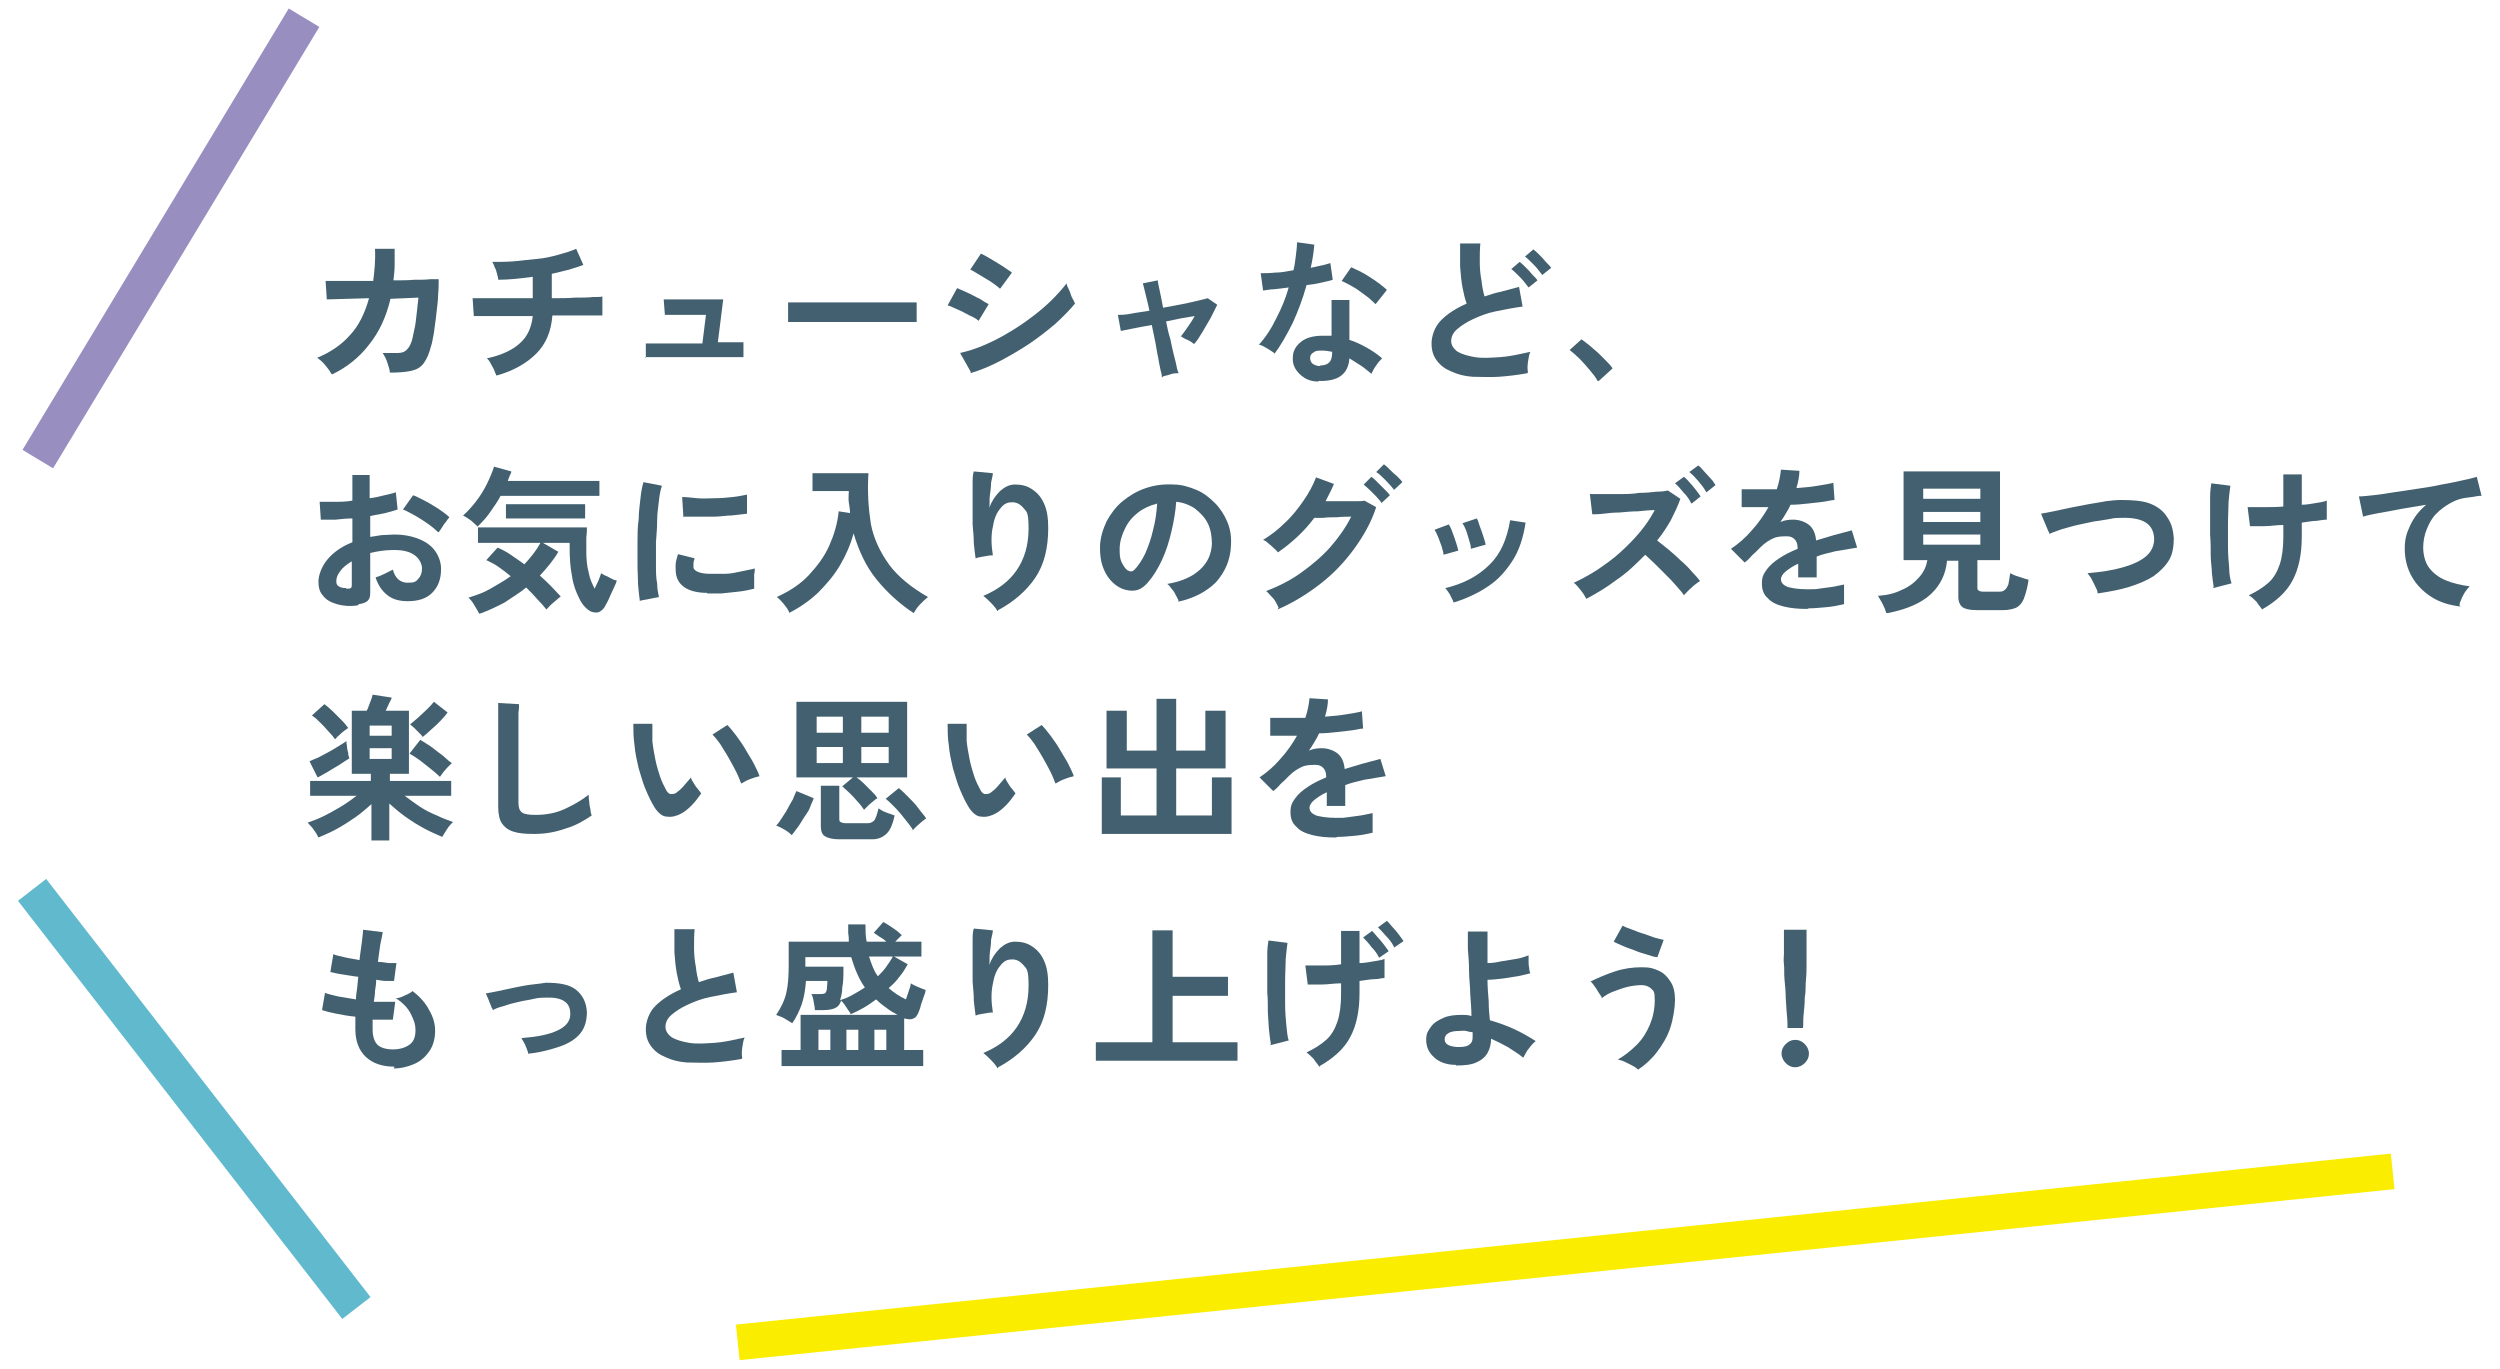 <?xml version="1.0" encoding="UTF-8"?>
<svg xmlns="http://www.w3.org/2000/svg" width="420" height="230" version="1.1" viewBox="0 0 420 230">
  <defs>
    <style>
      .cls-1 {
        fill: #988fc0;
      }

      .cls-2 {
        fill: #42606f;
      }

      .cls-3 {
        fill: #60b9cd;
      }

      .cls-4 {
        fill: #faed00;
      }
    </style>
  </defs>
  <!-- Generator: Adobe Illustrator 28.7.7, SVG Export Plug-In . SVG Version: 1.2.0 Build 194)  -->
  <g>
    <g id="_レイヤー_1" data-name="レイヤー_1">
      <g>
        <g>
          <path class="cls-2" d="M55.6,62.7c-.2-.4-.5-.8-1-1.4-.4-.5-.9-.9-1.3-1.2,2.2-.9,4.1-2.2,5.5-3.8,1.5-1.6,2.5-3.7,3.2-6.2l-7.1.2-.2-3.1c.2,0,.7,0,1.5,0,.8,0,1.7,0,2.9,0,1.1,0,2.3,0,3.6,0,.2-1.6.4-3.4.3-5.4h3.3c0,1,0,1.9,0,2.7,0,.9-.1,1.7-.2,2.6,1.2,0,2.4,0,3.5-.1,1.1,0,2,0,2.7-.1.7,0,1.2,0,1.4,0,0,.7,0,1.6-.1,2.7,0,1-.2,2.1-.3,3.2-.1,1.1-.3,2.1-.4,3.1-.2,1-.3,1.8-.5,2.3-.3,1.2-.7,2.1-1.2,2.8s-1.2,1.1-2.1,1.3c-.9.2-2.1.3-3.6.3,0-.4-.2-1-.4-1.6-.2-.7-.5-1.2-.8-1.7,1.1,0,2,0,2.6,0,.6,0,1.1-.2,1.4-.5.3-.3.6-.7.8-1.3.2-.5.3-1.2.5-2.1.2-.8.3-1.7.4-2.7.1-.9.2-1.8.3-2.7l-4.7.2c-.7,3-1.9,5.6-3.6,7.7-1.6,2.1-3.7,3.8-6.2,5Z"/>
          <path class="cls-2" d="M83.4,63.1c-.1-.3-.3-.6-.4-1-.2-.4-.4-.7-.6-1.1-.2-.4-.4-.6-.6-.8,2.4-.5,4.3-1.4,5.5-2.5,1.3-1.1,2-2.7,2.2-4.6-1.5,0-3,0-4.4,0-1.4,0-2.6,0-3.6,0-1,0-1.6,0-1.9,0l-.2-3c.2,0,.6,0,1.2,0,.6,0,1.4,0,2.3,0,.9,0,2,0,3.1,0,1.1,0,2.3,0,3.5,0v-3.6c-2.1.3-4.1.5-5.8.5,0-.3-.1-.6-.2-1-.1-.4-.2-.8-.4-1.1-.1-.4-.3-.7-.4-.9,1.1,0,2.4,0,3.6-.1,1.3-.1,2.6-.3,3.9-.4s2.5-.4,3.6-.7c1.1-.3,2.1-.6,3-1l1.2,2.7c-.7.3-1.5.5-2.4.8-.9.2-1.9.5-2.9.7v4.1c1.4,0,2.7,0,3.9-.1,1.2,0,2.2,0,3-.1.8,0,1.4,0,1.6-.1v3.2c-.3,0-.8,0-1.6,0s-1.9,0-3,0c-1.2,0-2.5,0-3.8,0-.2,2.7-1.1,4.8-2.7,6.4-1.6,1.6-3.8,2.9-6.7,3.7Z"/>
          <path class="cls-2" d="M108.5,60.2v-2.5c.3,0,.7,0,1.3,0,.6,0,1.3,0,2.1,0s1.6,0,2.5,0h3.6l.6-4.8c-.5,0-1.2,0-1.9,0s-1.4,0-2.1,0-1.3,0-1.8,0c-.5,0-.9,0-1.1,0l-.2-2.6c.3,0,.7,0,1.4,0,.7,0,1.5,0,2.4,0,.9,0,1.8,0,2.6,0,.9,0,1.6,0,2.3,0,.7,0,1.1,0,1.3,0l-.9,7.2c1,0,1.9,0,2.7,0s1.4,0,1.6,0v2.5c-.3,0-.9,0-1.7,0s-1.8,0-3,0c-1.1,0-2.3,0-3.4,0h-2.3c-.9,0-1.7,0-2.6,0-.8,0-1.6,0-2.2,0-.6,0-1.1,0-1.3,0Z"/>
          <path class="cls-2" d="M132.4,54.1c0-.2,0-.6,0-1v-1.3c0-.4,0-.8,0-1,.3,0,.9,0,1.8,0,.9,0,1.9,0,3.1,0,1.2,0,2.5,0,3.8,0,1.4,0,2.7,0,4.1,0s2.6,0,3.8,0c1.2,0,2.2,0,3.1,0,.9,0,1.5,0,1.9,0,0,.2,0,.6,0,1,0,.4,0,.8,0,1.3,0,.4,0,.8,0,1-.4,0-1.1,0-1.9,0-.9,0-1.8,0-3,0-1.1,0-2.3,0-3.6,0h-3.9c-1.3,0-2.5,0-3.7,0-1.2,0-2.2,0-3.2,0-.9,0-1.7,0-2.2,0Z"/>
          <path class="cls-2" d="M164.4,53.9c-.3-.3-.8-.6-1.5-.9-.6-.3-1.3-.7-2-1-.7-.3-1.3-.6-1.7-.7l1.6-2.9c.5.2,1.1.5,1.8.8.7.3,1.3.7,2,1,.6.4,1.1.7,1.5.9l-1.7,2.8ZM163.1,62.5l-1.8-3.2c1.3-.3,2.6-.7,4-1.3,1.4-.6,2.8-1.3,4.1-2.1,1.4-.8,2.7-1.7,3.9-2.6s2.4-1.9,3.4-2.9c1-1,1.8-1.9,2.5-2.8,0,.3.2.7.4,1.1.2.4.3.9.5,1.3.2.4.4.7.5,1-.9,1.1-2,2.2-3.3,3.4-1.3,1.1-2.7,2.2-4.3,3.3-1.5,1-3.2,2-4.9,2.9-1.7.9-3.4,1.6-5.1,2.1ZM168,48.5c-.2-.2-.6-.5-1-.8-.4-.3-.9-.6-1.4-.9-.5-.3-1-.6-1.5-.9-.5-.3-.8-.5-1.1-.6l1.8-2.7c.4.2.8.4,1.3.7.5.3,1,.6,1.5.9.5.3,1,.6,1.4.9.4.3.8.5,1,.7l-1.9,2.6Z"/>
          <path class="cls-2" d="M195.2,63.5c0-.2,0-.6-.2-1.2-.1-.6-.3-1.3-.4-2.1-.2-.8-.3-1.7-.5-2.7-.2-1-.4-1.9-.6-2.9-1.2.2-2.2.4-3.2.6-1,.2-1.6.3-2,.4l-.5-2.7c.5,0,1.2,0,2.2-.2s2-.3,3.1-.5c-.2-1.1-.5-2.1-.7-3-.2-.8-.3-1.3-.4-1.6l2.5-.5c0,.2.1.7.3,1.6s.4,1.9.6,3c1.1-.2,2.1-.4,3.2-.6,1-.2,1.9-.4,2.7-.6.8-.2,1.3-.3,1.6-.4l1.6,1.1c-.3.6-.7,1.4-1.1,2.2-.5.8-.9,1.6-1.4,2.4s-.9,1.5-1.4,2c-.3-.2-.6-.5-1.1-.7-.5-.2-.8-.4-1.1-.6.3-.4.7-.9,1.1-1.5s.9-1.3,1.2-1.9c-1.4.2-3,.5-4.8.9.2,1,.4,2,.7,2.9.2,1,.4,1.9.6,2.7.2.8.4,1.5.5,2.1.1.6.3.9.3,1-.4,0-.9,0-1.4.2s-1,.2-1.3.4Z"/>
          <path class="cls-2" d="M214.2,59.4c-.3-.2-.7-.5-1.2-.8-.5-.3-1-.6-1.5-.7,1.1-1.2,2.1-2.7,2.9-4.4.9-1.7,1.6-3.4,2.1-5.2-.9.1-1.7.2-2.5.3-.8,0-1.4.2-1.8.2l-.4-2.9c.6,0,1.4,0,2.4-.1,1,0,2-.2,3.1-.4.2-.8.3-1.6.4-2.4s.2-1.6.2-2.3l2.9.4c-.1,1.3-.3,2.6-.6,3.9.6-.1,1.2-.3,1.8-.4.6-.1,1.1-.3,1.5-.4l.4,2.8c-.5.2-1.2.3-2,.5s-1.6.3-2.4.4c-.6,2.2-1.4,4.3-2.3,6.3-1,2-2,3.8-3.2,5.4ZM221.5,64.1c-1.4,0-2.4-.5-3.2-1.3-.8-.8-1.2-1.7-1.1-2.8,0-1,.5-1.9,1.4-2.6.9-.7,2.1-1,3.7-1,.2,0,.5,0,.7,0s.5,0,.7,0v-6h3v6.7c1,.3,2,.8,2.9,1.3.9.5,1.8,1.1,2.6,1.8-.3.3-.7.7-1,1.2-.4.5-.6,1-.8,1.4-.6-.5-1.2-1-1.8-1.4-.6-.4-1.3-.8-1.9-1.2-.2,2.7-1.9,3.9-5.2,3.8ZM221.8,61.4c.7,0,1.2-.2,1.5-.5.3-.3.5-.8.5-1.6v-.2c-.5-.1-1.1-.2-1.7-.2-.6,0-1.1,0-1.4.3-.4.2-.6.5-.6.9,0,.4.1.7.4,1,.3.2.7.4,1.3.4ZM231,51c-.3-.3-.7-.6-1.1-1-.5-.4-1-.7-1.5-1.1-.5-.4-1.1-.7-1.6-1-.5-.3-1-.5-1.4-.7l1.6-2.3c.4.2.9.4,1.5.7.6.3,1.1.6,1.7,1,.6.4,1.1.7,1.6,1.1.5.4.9.7,1.2,1l-1.9,2.4Z"/>
          <path class="cls-2" d="M256.6,62.7c-1.7.3-3.3.5-4.8.6s-3,0-4.4,0c-1.4-.1-2.5-.4-3.6-.9-1-.4-1.8-1-2.4-1.8-.6-.8-.9-1.7-.9-2.9s.5-2.8,1.6-3.9,2.5-2,4.3-2.8c-.3-.8-.5-1.7-.7-2.7-.2-1.1-.3-2.2-.4-3.5,0-1.3,0-2.5,0-3.9h3.4c-.1,1-.1,2-.1,3.1,0,1.1.1,2.2.3,3.2.1,1,.3,1.9.5,2.6.9-.3,1.8-.6,2.8-.8,1-.3,2-.5,3-.8l.6,3.3c-1.5.2-3,.5-4.5.8s-2.7.8-3.8,1.3c-1.1.5-2,1.1-2.7,1.7-.7.6-1,1.3-1,2s.4,1.3,1.1,1.8c.7.4,1.7.7,2.9.9s2.6.1,4.2,0c1.6-.1,3.3-.5,5.1-.9-.2.4-.3,1-.4,1.7s-.1,1.3,0,1.7ZM256.8,48.3c-.4-.5-.8-1.1-1.4-1.7-.6-.6-1.1-1.1-1.5-1.4l1.4-1.2c.3.2.6.5,1,.9.4.4.8.8,1.1,1.2.4.4.7.7.9,1l-1.5,1.2ZM259.1,46.2c-.4-.5-.8-1.1-1.4-1.7-.6-.6-1.1-1.1-1.5-1.4l1.4-1.2c.3.2.6.5,1,.9.4.4.8.8,1.1,1.2.4.4.7.7.9,1l-1.5,1.2Z"/>
          <path class="cls-2" d="M268.4,64c-.3-.6-.8-1.2-1.3-1.8-.6-.7-1.1-1.3-1.7-1.9-.6-.6-1.2-1.1-1.7-1.5l2-1.8c.4.3.8.6,1.3,1,.5.4,1,.9,1.5,1.3.5.5.9.9,1.4,1.4.4.4.8.8,1,1.2l-2.3,2.1Z"/>
          <path class="cls-2" d="M60.1,101.7c-1.3.2-2.5.1-3.5-.2-1-.3-1.8-.7-2.3-1.4-.6-.6-.8-1.4-.8-2.4s.5-2.5,1.5-3.7c1-1.2,2.4-2.2,4.2-2.9v-4c-1,0-1.9.1-2.8.2-.9,0-1.7,0-2.5,0l-.2-3c.7,0,1.5,0,2.5,0,1,0,2,0,3-.2v-4.3h2.9v3.9c.9-.1,1.7-.3,2.5-.5.8-.2,1.4-.3,1.9-.5l.3,2.9c-.6.2-1.3.4-2.1.6-.8.2-1.7.3-2.5.5v3.5c.6-.1,1.3-.2,1.9-.3.7,0,1.4-.1,2.1-.1,1.7,0,3.1.3,4.3.8,1.2.5,2.1,1.2,2.7,2.1.6.9.9,1.9.9,2.9,0,1.7-.5,3-1.5,4-1,1-2.4,1.4-4.1,1.4-1.4,0-2.5-.3-3.4-1-.9-.7-1.6-1.7-2-3,.4-.1.9-.3,1.5-.6.6-.3,1-.5,1.4-.7.4,1.5,1.3,2.2,2.5,2.2s1.4-.2,1.8-.7c.4-.4.6-1,.6-1.7s-.4-1.6-1.2-2.2c-.8-.6-1.9-.9-3.5-.9s-2.7.2-4,.5v6.6c0,.7-.1,1.1-.4,1.4-.3.3-.8.5-1.5.6ZM58.2,98.9c.3,0,.6,0,.7-.1.1,0,.2-.2.2-.5v-4c-.8.5-1.5,1-1.9,1.6-.5.6-.7,1.2-.7,1.7s.1.7.4.9c.3.2.7.3,1.2.3ZM73.6,89.4c-.4-.4-1-.9-1.7-1.4-.7-.5-1.5-1-2.2-1.4-.8-.4-1.4-.8-2-1l1.7-2.4c.6.2,1.3.6,2.1,1,.8.4,1.5.9,2.2,1.3.7.5,1.3.9,1.8,1.4-.2.2-.4.5-.6.8-.3.3-.5.7-.7,1-.2.3-.4.6-.5.7Z"/>
          <path class="cls-2" d="M80.3,88.5c-.3-.3-.7-.6-1.1-1-.4-.3-.9-.6-1.4-.9.8-.7,1.5-1.5,2.2-2.4.7-.9,1.3-1.9,1.8-2.9.5-1,.9-2,1.2-2.9l2.9.8c0,.3-.2.5-.3.8-.1.3-.2.5-.3.8h15.4v2.5h-16.6c-.5,1-1.2,1.9-1.8,2.8s-1.4,1.7-2.1,2.4ZM80.5,103.1c-.2-.4-.4-.8-.8-1.4-.3-.6-.7-1-1-1.3,1.3-.4,2.5-.8,3.7-1.5s2.3-1.3,3.4-2.1c-.7-.6-1.4-1.1-2.1-1.6-.7-.5-1.4-.8-2-1.1l1.9-2.1c.7.3,1.5.7,2.2,1.2.7.5,1.5,1,2.3,1.6,1.1-1.2,2-2.3,2.7-3.6h-10.5v-2.6h18.3c0,.5,0,1-.1,1.7,0,.7,0,1.4,0,2.2,0,1.4.1,2.6.4,3.7.2,1.1.6,1.9,1,2.7.2-.5.5-1,.7-1.5.2-.5.3-.9.4-1.1.2.1.4.3.7.4s.6.3,1,.5.6.3.9.3c0,.3-.2.6-.4,1.1-.2.4-.4.9-.6,1.3-.2.5-.4.9-.6,1.3-.2.4-.4.7-.5.9-.3.4-.7.7-1.1.8-.4,0-.8,0-1.2-.2-.7-.4-1.4-1.1-1.9-2.2-.5-1-1-2.2-1.2-3.7-.3-1.5-.4-3-.4-4.8v-.8h-4.5l2.6,1.5c-.8,1.4-1.9,2.7-3.1,4,.7.6,1.3,1.2,1.9,1.8.6.6,1.1,1.2,1.6,1.7-.4.3-.8.7-1.3,1.1s-.8.8-1.1,1.1c-.4-.5-.9-1.1-1.5-1.7-.6-.7-1.2-1.3-1.9-2-1.1.9-2.4,1.7-3.6,2.5-1.3.7-2.6,1.3-3.9,1.8ZM85,87.1v-2.4h13.3v2.4h-13.3Z"/>
          <path class="cls-2" d="M107.5,101c-.1-.7-.2-1.6-.3-2.7,0-1-.1-2.2-.1-3.4s0-2.5,0-3.8c0-1.3,0-2.6.2-3.9,0-1.3.2-2.4.3-3.5.1-1.1.3-2,.5-2.7l3.1.6c-.2.6-.4,1.5-.5,2.5-.1,1-.3,2.1-.3,3.3,0,1.2-.1,2.4-.2,3.7,0,1.3,0,2.5,0,3.7,0,1.2,0,2.3.2,3.2,0,1,.2,1.8.3,2.3l-3.1.6ZM118.8,99.6c-3,0-4.8-1.1-5.2-3-.1-.5-.1-1-.1-1.6,0-.6.2-1.2.4-1.9l2.8.7c-.1.3-.2.6-.2.9,0,.3,0,.5,0,.7.2.6,1.2,1,2.8,1,.8,0,1.6,0,2.5,0,.9,0,1.8-.2,2.7-.4.9-.2,1.6-.3,2.3-.5,0,.2,0,.6-.1,1,0,.4,0,.8,0,1.3,0,.4,0,.8,0,1.1-.8.2-1.7.4-2.7.5-.9.1-1.9.2-2.8.3-.9,0-1.7,0-2.4,0ZM114.8,86.7l-.2-3.2c.7,0,1.5.1,2.5.2s2,0,3,0c1,0,2.1-.1,3-.2,1-.1,1.8-.3,2.4-.4v3.2c-.8.1-1.7.2-2.6.3-.9,0-1.9.2-2.9.2-1,0-1.9,0-2.9,0-.9,0-1.7,0-2.4,0Z"/>
          <path class="cls-2" d="M132.6,102.9c-.2-.5-.5-.9-.9-1.4-.4-.5-.8-.9-1.2-1.2,2.2-1,4-2.2,5.4-3.7s2.6-3.1,3.4-4.9c.8-1.8,1.4-3.7,1.6-5.8l1.9.3c0-.6-.1-1.2-.2-1.8s0-1.2,0-1.9h-6.1v-3h9.4c-.2,3.1,0,5.9.4,8.5.5,2.6,1.6,4.8,3.1,6.9,1.5,2,3.7,3.8,6.5,5.4-.4.3-.8.7-1.3,1.2-.5.5-.8,1-1.1,1.5-2.3-1.5-4.4-3.4-6.2-5.6s-3-4.8-3.9-7.8c-.5,1.9-1.3,3.7-2.3,5.4-1,1.7-2.3,3.2-3.7,4.6-1.5,1.4-3.1,2.5-4.9,3.4Z"/>
          <path class="cls-2" d="M167.6,102.7c-.2-.4-.6-.9-1.1-1.4-.5-.5-.9-.9-1.3-1.2,2.4-1,4.3-2.4,5.6-4.3,1.3-1.9,2-4.2,2-7s-.3-2.8-.9-3.5c-.6-.7-1.3-1-2.1-.9-.7,0-1.3.4-1.8,1.1-.6.7-1,1.7-1.2,3-.3,1.3-.3,2.9,0,4.8-.2,0-.6,0-1,.1s-.8.1-1.1.2c-.4,0-.6.2-.8.2-.1-.7-.2-1.5-.3-2.5,0-1-.1-2-.2-3.2,0-1.1,0-2.3,0-3.4,0-1.1,0-2.2,0-3.2,0-1,0-1.8.2-2.3l3.2.3c0,.4-.2,1-.3,1.6,0,.7-.1,1.4-.2,2.1s0,1.5-.1,2.1c.4-1.1,1-2,1.8-2.8.8-.7,1.6-1.1,2.5-1.1,1.1,0,2,.2,2.9.8s1.5,1.3,2,2.4.7,2.4.7,4.1c0,3.4-.7,6.2-2.2,8.4-1.5,2.2-3.6,4-6.2,5.4Z"/>
          <path class="cls-2" d="M198,101.1c0-.3-.2-.6-.4-1-.2-.4-.4-.8-.7-1.1-.3-.4-.5-.7-.8-.9,2.4-.4,4.2-1.2,5.5-2.4,1.3-1.2,1.9-2.6,2-4.3,0-1.3-.2-2.5-.7-3.5s-1.3-1.8-2.2-2.5c-.9-.6-2-1-3.1-1.1-.1,1.6-.4,3.3-.8,5-.4,1.7-.9,3.3-1.6,4.8-.7,1.5-1.5,2.8-2.4,3.8-.7.8-1.4,1.2-2.1,1.3-.7.1-1.4,0-2.2-.3-.7-.3-1.4-.8-2-1.5-.6-.7-1-1.5-1.3-2.4-.3-.9-.4-1.9-.4-3,0-1.6.5-3.1,1.1-4.4.7-1.3,1.6-2.5,2.7-3.4s2.4-1.7,3.9-2.2c1.5-.5,3-.7,4.7-.6,1.3,0,2.6.4,3.8.9,1.2.5,2.2,1.3,3.1,2.2.9.9,1.6,2,2.1,3.2.5,1.2.7,2.5.6,4-.1,2.4-1,4.4-2.5,6.1-1.6,1.6-3.7,2.7-6.4,3.3ZM189.4,95.8c.2.1.4.2.6.2s.4-.1.6-.3c.6-.6,1.2-1.5,1.8-2.7.5-1.2,1-2.5,1.3-3.9.4-1.5.6-2.9.7-4.5-1.2.3-2.3.8-3.2,1.5-.9.7-1.7,1.6-2.2,2.7-.5,1-.9,2.2-.9,3.4,0,.8,0,1.5.3,2.2.3.6.6,1.1,1,1.4Z"/>
          <path class="cls-2" d="M214.8,102.1c-.1-.3-.3-.6-.5-1-.2-.4-.5-.7-.8-1-.3-.3-.5-.6-.8-.8,2.1-.8,4.1-1.8,5.9-3.1,1.8-1.3,3.5-2.7,4.9-4.3,1.4-1.6,2.6-3.3,3.5-5.1-.7,0-1.5,0-2.4.1-.8,0-1.6,0-2.3.1-.7,0-1.2,0-1.5,0-1.7,2.3-3.8,4.2-6.1,5.8-.2-.2-.4-.5-.7-.7-.3-.3-.6-.6-.9-.8-.3-.3-.6-.5-.9-.6,1.3-.8,2.5-1.7,3.7-2.9,1.2-1.1,2.2-2.4,3.1-3.7.9-1.3,1.6-2.6,2.1-3.9l3,1.1c-.4,1-.9,1.9-1.4,2.9.6,0,1.2,0,1.8,0,.7,0,1.3,0,1.9,0s1.2,0,1.7,0c.5,0,.8,0,1.1-.1l2,1.1c-.8,2.5-2.1,4.8-3.7,7s-3.5,4.2-5.7,5.9c-2.2,1.7-4.6,3.2-7.2,4.3ZM232.1,84.5c-.2-.4-.6-.7-.9-1.1-.4-.4-.7-.7-1.1-1.1-.4-.4-.7-.6-1-.9l1.3-1.3c.3.2.6.5,1,.9.4.4.8.8,1.2,1.2.4.4.7.7.9,1l-1.4,1.3ZM234.3,82.4c-.4-.5-.9-1.1-1.5-1.7-.6-.6-1.1-1.1-1.6-1.4l1.3-1.3c.3.2.6.5,1,.9.4.4.8.8,1.2,1.1.4.4.7.7.9,1l-1.4,1.3Z"/>
          <path class="cls-2" d="M242.5,93.1c0-.4-.2-.8-.3-1.3-.2-.5-.4-1.1-.6-1.6-.2-.5-.4-.9-.6-1.2l2.4-.9c.2.3.4.7.6,1.3.2.5.4,1.1.6,1.7.2.6.3,1,.4,1.4l-2.5.7ZM244.2,101.2c-.1-.4-.4-.8-.6-1.3-.3-.5-.6-.9-.8-1.1,3-.7,5.5-2,7.4-3.9,1.9-1.8,3-4.4,3.5-7.5l2.6.4c-.4,2.6-1.1,4.7-2.2,6.4-1.1,1.7-2.4,3.2-4.1,4.3-1.6,1.1-3.5,2-5.7,2.7ZM247.1,92.1c0-.4-.1-.8-.3-1.4-.2-.6-.3-1.1-.5-1.6-.2-.5-.4-.9-.6-1.2l2.4-.8c.2.3.3.7.5,1.3.2.5.4,1.1.6,1.7.2.6.3,1,.4,1.4l-2.5.7Z"/>
          <path class="cls-2" d="M266.5,100.6c-.2-.4-.5-.9-.9-1.4-.4-.5-.8-1-1.2-1.3,1.3-.6,2.6-1.3,4-2.2,1.3-.9,2.6-1.8,3.8-2.9s2.3-2.2,3.3-3.4c1-1.2,1.8-2.4,2.5-3.7-.9,0-1.8.1-2.8.2-1,0-2.1.1-3.1.2-1,0-1.9.1-2.7.2s-1.4.1-1.9.1l-.4-3.4c.4,0,1.1,0,2,0,.9,0,1.9,0,3,0,1.1,0,2.2,0,3.3-.2,1.1,0,2.1-.1,2.9-.2.9,0,1.5-.1,1.9-.2l2.1,1.4c-.4,1.2-1,2.4-1.6,3.6-.7,1.2-1.4,2.3-2.3,3.4.6.5,1.3,1,2,1.6.7.6,1.4,1.2,2,1.8.7.6,1.3,1.2,1.8,1.8.6.6,1,1.1,1.4,1.6-.4.3-.9.6-1.4,1.1-.5.4-.9.9-1.3,1.3-.3-.5-.8-1-1.3-1.6-.5-.6-1.1-1.2-1.7-1.8-.6-.6-1.2-1.2-1.8-1.8s-1.2-1.1-1.7-1.6c-1.5,1.5-3,3-4.8,4.2-1.7,1.3-3.4,2.3-5.1,3.2ZM284.1,84.5c-.3-.6-.7-1.2-1.3-1.8-.5-.6-1-1.2-1.4-1.5l1.5-1.1c.2.2.6.5.9.9.4.4.7.8,1.1,1.3s.6.8.8,1.1l-1.5,1.2ZM286.6,82.6c-.3-.6-.8-1.2-1.3-1.8-.5-.6-1-1.1-1.5-1.5l1.5-1.1c.3.2.6.5,1,1,.4.4.7.8,1.1,1.2.4.4.6.8.8,1.1l-1.5,1.2Z"/>
          <path class="cls-2" d="M303.6,102.3c-1.4,0-2.7-.1-3.9-.4s-2.1-.7-2.7-1.4c-.7-.6-1-1.4-1-2.5s.3-1.6.8-2.3c.5-.7,1.2-1.3,2.1-1.9.9-.6,1.9-1.1,3.1-1.6v-.2c0-.6-.2-1.1-.5-1.4-.3-.3-.7-.5-1.2-.5-.8,0-1.6,0-2.3.3s-1.5.8-2.2,1.5c-.2.2-.5.5-.8.8-.3.3-.7.6-1,1-.3.3-.6.6-.9.8l-2.3-2.3c1.2-.8,2.4-1.8,3.5-3.1,1.1-1.2,2-2.5,2.8-3.9-1,0-1.9,0-2.7,0s-1.4,0-1.8,0v-3c.5,0,1.3,0,2.4,0s2.2,0,3.5,0c.4-1.2.6-2.3.7-3.3l3.1.2c0,.9-.2,1.9-.5,2.9,1.3-.1,2.5-.2,3.6-.4s2-.3,2.6-.5l.2,2.9c-.5,0-1.1.2-1.9.3s-1.7.2-2.6.3-1.9.2-2.9.2c-.2.5-.5,1-.8,1.5-.3.5-.6,1-.9,1.4.7-.3,1.4-.4,2.1-.4,1,0,1.9.3,2.6.8.7.5,1.2,1.4,1.3,2.7,1-.3,2-.6,3-.9,1-.3,2-.5,3-.8l.9,2.9c-1.2.2-2.4.4-3.6.6-1.2.3-2.2.5-3.2.9v3.5h-3.1v-2.3c-.9.4-1.6.9-2.1,1.3-.5.4-.8.9-.8,1.3,0,.6.4,1,1.1,1.3.7.2,1.8.4,3.3.4s1.3,0,2-.1,1.5-.2,2.2-.3,1.4-.3,2-.4c0,.2,0,.6,0,1,0,.4,0,.9,0,1.3s0,.7,0,1c-.9.2-1.8.4-2.9.5s-2.1.2-3,.2Z"/>
          <path class="cls-2" d="M316.9,103c-.1-.4-.3-.9-.6-1.5-.3-.6-.6-1-.8-1.4,1.5-.1,2.8-.4,4-1,1.2-.5,2.1-1.2,2.9-2.1s1.2-1.8,1.4-2.9h-4v-14.9h16.2v14.9h-3.8v4.5c0,.3,0,.5.2.6.1.1.4.2.8.2h2.5c.5,0,.8,0,1.1-.3.3-.2.4-.5.6-.9.1-.4.2-1.1.3-1.9.4.2.8.4,1.5.6.6.2,1.2.4,1.6.5-.2,1.4-.5,2.4-.8,3.2-.3.7-.7,1.2-1.3,1.5-.5.2-1.2.4-2.1.4h-4.6c-1.1,0-1.9-.2-2.3-.5-.4-.3-.7-.9-.7-1.7v-6.1h-1.9c-.2,2.2-1.1,4.1-2.7,5.6s-4.1,2.6-7.3,3.2ZM323.1,83.8h9.6v-1.7h-9.6v1.7ZM323.1,87.7h9.6v-1.7h-9.6v1.7ZM323.1,91.5h9.6v-1.7h-9.6v1.7Z"/>
          <path class="cls-2" d="M352.4,99.6c0-.3-.2-.7-.4-1.1-.2-.4-.4-.8-.6-1.2-.2-.4-.5-.7-.7-1,2.3-.2,4.3-.5,6-1,1.7-.5,3-1.1,3.9-1.9.9-.8,1.3-1.8,1.3-2.9-.1-2.5-1.9-3.6-5.5-3.5-.5,0-1.2,0-2,.2-.8.1-1.6.3-2.6.4-.9.2-1.8.4-2.8.6-.9.2-1.8.5-2.6.7-.8.3-1.5.5-2.1.8,0,0,0-.2-.2-.5-.1-.3-.3-.7-.5-1.2-.2-.4-.3-.8-.5-1.2-.1-.3-.2-.5-.2-.5.5-.1,1.2-.2,2.1-.4.9-.2,1.8-.4,2.8-.6,1-.2,2.1-.4,3.1-.6,1-.2,2-.3,2.9-.5.9-.1,1.7-.2,2.4-.2,2,0,3.7.1,5,.6,1.3.5,2.3,1.3,2.9,2.3.7,1,1,2.1,1.1,3.5,0,1.4-.2,2.7-.8,3.7s-1.5,1.9-2.6,2.7c-1.1.7-2.5,1.3-4.1,1.8-1.6.5-3.3.8-5.3,1.1Z"/>
          <path class="cls-2" d="M371.9,98.6c-.1-.6-.2-1.4-.3-2.3,0-.9-.2-1.9-.2-3,0-1.1,0-2.3-.1-3.4,0-1.2,0-2.3,0-3.4,0-1.1,0-2.1,0-3s.1-1.7.2-2.3l3.2.4c-.1.7-.2,1.6-.3,2.7,0,1.1-.1,2.3-.1,3.6,0,1.3,0,2.6,0,3.9,0,1.3.1,2.5.2,3.6,0,1.1.2,2,.4,2.6l-3.1.8ZM380.1,102.5c-.3-.5-.7-.9-1-1.4-.4-.4-.8-.8-1.3-1.1,1.3-.6,2.4-1.3,3.3-2.1.9-.8,1.5-1.9,1.9-3.1.4-1.2.6-2.8.6-4.6v-2c-1.2,0-2.2.2-3.3.2-1,0-1.8,0-2.3,0l-.4-3.2c.6,0,1.5,0,2.6,0,1.1,0,2.2,0,3.4-.1v-5.4h3.1v5.1c.9,0,1.7-.2,2.4-.3.7-.1,1.3-.2,1.8-.4v3.2c-.4,0-1,.1-1.7.2-.7,0-1.6.2-2.5.3v2.3c0,3-.5,5.5-1.6,7.5-1,1.9-2.8,3.5-5.1,4.8Z"/>
          <path class="cls-2" d="M413.4,101.9c-1.8-.2-3.5-.7-4.9-1.6-1.4-.9-2.5-2-3.3-3.4s-1.2-3-1.2-4.7.3-2.6.9-3.9c.6-1.3,1.5-2.5,2.7-3.5-1.4.2-2.8.5-4.2.7-1.4.3-2.7.5-3.8.7-1.1.2-2,.4-2.6.6l-.7-3.4c.6,0,1.4-.1,2.4-.2,1-.1,2.2-.3,3.5-.5,1.3-.2,2.6-.4,4-.6s2.7-.4,4-.7c1.3-.2,2.5-.5,3.5-.7,1-.2,1.8-.4,2.4-.6l.8,3.2c-.3,0-.6,0-1,.1s-.8.1-1.4.2c-1,.1-1.9.4-2.8.9-.9.5-1.7,1.1-2.4,1.8-.7.7-1.2,1.6-1.6,2.6-.4,1-.6,2-.6,3.1s.3,2.5,1,3.4c.7.9,1.6,1.6,2.8,2.1,1.2.5,2.5.8,4,1-.3.3-.5.6-.8,1-.2.4-.5.8-.6,1.2-.2.4-.3.7-.3,1Z"/>
          <path class="cls-2" d="M62.4,141.2v-6.1c-.8.7-1.7,1.5-2.7,2.2-1,.7-2.1,1.4-3.2,2-1.1.6-2.1,1-3,1.4-.2-.4-.4-.8-.8-1.3-.3-.5-.7-.8-1-1.2.8-.3,1.7-.6,2.7-1.1,1-.5,1.9-1,2.9-1.6,1-.6,1.8-1.2,2.6-1.8h-7.8v-2.5h10.2v-1.2h-3.2v-10.6h2.5c.2-.3.3-.7.5-1.2.2-.5.4-1,.5-1.5l3.2.5c0,.2-.2.5-.4.9-.2.4-.4.9-.6,1.3h3.9v10.6h-3.2v1.2h10.3v2.5h-7.8c.8.6,1.6,1.2,2.5,1.8.9.6,1.9,1.1,2.9,1.5,1,.5,1.9.8,2.7,1.1-.3.3-.7.7-1,1.2-.3.5-.6.9-.8,1.3-.9-.4-1.9-.8-3-1.4-1.1-.6-2.1-1.2-3.2-2-1-.7-1.9-1.5-2.7-2.2v6.2h-3.2ZM53.3,130.5l-1.3-2.6c.4-.2.9-.4,1.4-.6.6-.3,1.1-.6,1.7-.9.6-.3,1.2-.7,1.7-1,.5-.3,1-.6,1.4-.9,0,.2,0,.5.1.9,0,.4.1.7.2,1.1,0,.4.1.6.2.9-.5.3-1.1.7-1.7,1.1-.7.4-1.3.8-2,1.2-.7.4-1.2.7-1.6.9ZM56.3,124.2c-.3-.4-.6-.8-1.1-1.3-.4-.5-.9-1-1.4-1.5-.5-.5-.9-.9-1.4-1.2l2.1-1.9c.4.3.9.7,1.4,1.2s1,1,1.5,1.5c.5.5.8.9,1.1,1.3-.2.1-.4.3-.7.5-.3.2-.6.5-.8.7-.3.2-.5.5-.7.7ZM62.1,123.6h3.7v-1.7h-3.7v1.7ZM62.1,127.5h3.7v-1.8h-3.7v1.8ZM73.9,130.5c-.4-.4-.9-.8-1.5-1.3-.6-.5-1.3-1-1.9-1.5-.7-.5-1.2-.8-1.7-1.1l1.8-2.3c.4.2.8.5,1.3.8.5.3,1,.7,1.5,1.1.5.4,1,.7,1.4,1.1.4.4.8.7,1.1.9-.2.2-.4.4-.7.7-.3.3-.5.6-.7.8-.2.3-.4.5-.5.7ZM71,123.8c-.1-.2-.3-.4-.6-.7-.3-.3-.5-.5-.8-.8-.3-.3-.5-.4-.7-.6.4-.3.8-.7,1.3-1.1.5-.5,1-.9,1.5-1.4s.9-.9,1.2-1.3l2.3,1.8c-.3.4-.7.9-1.2,1.4-.5.5-1,1-1.6,1.5-.5.5-1,.9-1.5,1.3Z"/>
          <path class="cls-2" d="M89.6,140.1c-1.4,0-2.5-.1-3.4-.4-.9-.3-1.5-.8-1.9-1.4s-.6-1.6-.6-2.7v-17.5l3.5.2c0,.3,0,.8-.1,1.5,0,.7,0,1.5,0,2.3,0,.7,0,1.4,0,2.1,0,.8,0,1.6,0,2.6v8.1c0,.8.2,1.3.6,1.6.4.3,1.2.4,2.3.4,1.7,0,3.4-.3,4.9-1,1.5-.7,2.9-1.5,4-2.4,0,.3,0,.7.1,1.2,0,.5.1.9.2,1.3,0,.4.1.7.2,1-1.3.9-2.7,1.7-4.4,2.2-1.7.6-3.4.9-5.2.9Z"/>
          <path class="cls-2" d="M114.6,136.6c-.9.5-1.7.7-2.5.6-.8,0-1.5-.6-2.1-1.5-.5-.8-1-1.8-1.5-3-.5-1.1-.8-2.4-1.2-3.6-.3-1.3-.6-2.6-.7-3.9-.2-1.3-.2-2.5-.2-3.6h3.2c0,.9,0,1.8,0,2.9.1,1,.3,2.1.5,3.1.2,1,.5,2,.8,2.9.3.9.7,1.6,1,2.2.2.4.5.7.8.7.3,0,.6,0,.9-.2.4-.3.9-.7,1.3-1.2s.9-1,1.2-1.4c0,.3.2.6.4.9.2.3.4.7.7,1,.2.3.5.6.6.8-.5.7-1,1.4-1.6,2-.6.6-1.2,1.1-1.8,1.4ZM124.5,131.6c-.2-.5-.4-1.1-.8-1.9s-.8-1.5-1.3-2.4-1-1.6-1.4-2.3c-.5-.7-.9-1.2-1.3-1.6l2.5-1.6c.4.4.9,1,1.5,1.8.5.7,1.1,1.5,1.6,2.4s1,1.6,1.4,2.4c.4.8.7,1.4.9,2-.5.1-1.1.3-1.6.5-.6.2-1,.5-1.4.7Z"/>
          <path class="cls-2" d="M133,140.3c-.2-.2-.4-.4-.7-.6-.3-.2-.6-.4-1-.6s-.6-.3-.9-.4c.3-.3.6-.7.9-1.2.3-.5.7-1,1-1.6.3-.6.6-1.1.9-1.6.2-.5.4-1,.6-1.4l2.9,1.2c-.1.4-.4.9-.6,1.5s-.6,1.1-1,1.7c-.4.6-.7,1.2-1.1,1.7-.4.5-.7,1-1,1.3ZM145.2,136.1c-.3-.4-.6-.9-1.1-1.4-.4-.5-.9-1-1.4-1.5-.5-.5-.9-.8-1.2-1.1l1.8-1.5h-9.5v-12.7h18.6v12.7h-8.5c.4.3.8.6,1.2,1,.4.4.9.9,1.3,1.3.4.4.8.8,1,1.2-.2.1-.5.3-.8.6-.3.2-.6.5-.9.8-.3.3-.5.5-.6.6ZM137.2,123.1h4.4v-2.7h-4.4v2.7ZM137.2,128.2h4.4v-2.7h-4.4v2.7ZM140.9,141c-1,0-1.8-.2-2.3-.5-.5-.3-.7-.9-.7-1.7v-6.8h3.1v5.4c0,.4,0,.6.2.7.2.1.5.2.9.2h3.4c.4,0,.8,0,1-.2.3-.1.5-.4.6-.7.2-.4.3-.9.5-1.6.3.2.7.5,1.3.7.6.2,1.1.4,1.4.5-.3,1.4-.7,2.4-1.3,3-.6.6-1.4,1-2.4,1h-5.9ZM144.7,123.1h4.6v-2.7h-4.6v2.7ZM144.7,128.2h4.6v-2.7h-4.6v2.7ZM153.4,139.5c-.2-.4-.5-.8-.9-1.3-.4-.5-.8-1-1.2-1.5s-.9-1-1.3-1.4c-.4-.4-.8-.8-1.2-1.1l2.2-1.8c.5.4,1,.9,1.6,1.5.6.6,1.2,1.2,1.7,1.9s1,1.2,1.3,1.7c-.2.1-.4.3-.8.6-.3.3-.6.5-.9.8-.3.3-.5.5-.6.7Z"/>
          <path class="cls-2" d="M167.4,136.6c-.9.5-1.7.7-2.5.6-.8,0-1.5-.6-2.1-1.5-.5-.8-1-1.8-1.5-3-.5-1.1-.8-2.4-1.2-3.6-.3-1.3-.6-2.6-.7-3.9-.2-1.3-.2-2.5-.2-3.6h3.2c0,.9,0,1.8,0,2.9.1,1,.3,2.1.5,3.1.2,1,.5,2,.8,2.9.3.9.7,1.6,1,2.2.2.4.5.7.8.7.3,0,.6,0,.9-.2.4-.3.9-.7,1.3-1.2s.9-1,1.2-1.4c0,.3.2.6.4.9.2.3.4.7.7,1,.2.3.5.6.6.8-.5.7-1,1.4-1.6,2-.6.6-1.2,1.1-1.8,1.4ZM177.3,131.6c-.2-.5-.4-1.1-.8-1.9s-.8-1.5-1.3-2.4-1-1.6-1.4-2.3c-.5-.7-.9-1.2-1.3-1.6l2.5-1.6c.4.4.9,1,1.5,1.8.5.7,1.1,1.5,1.6,2.4s1,1.6,1.4,2.4c.4.8.7,1.4.9,2-.5.1-1.1.3-1.6.5-.6.2-1,.5-1.4.7Z"/>
          <path class="cls-2" d="M185.1,140.1v-9.5h3.2v6.4h6v-7.9h-8.4v-9.7h3.4v6.7h5v-8.7h3.3v8.7h4.9v-6.7h3.4v9.7h-8.3v7.9h6v-6.4h3.3v9.5h-21.8Z"/>
          <path class="cls-2" d="M224.4,140.7c-1.4,0-2.7-.1-3.9-.4s-2.1-.7-2.7-1.4c-.7-.6-1-1.4-1-2.5s.3-1.6.8-2.3c.5-.7,1.2-1.3,2.1-1.9.9-.6,1.9-1.1,3.1-1.6v-.2c0-.6-.2-1.1-.5-1.4-.3-.3-.7-.5-1.2-.5-.8,0-1.6,0-2.3.3s-1.5.8-2.2,1.5c-.2.2-.5.5-.8.8-.3.3-.7.6-1,1-.3.3-.6.6-.9.8l-2.3-2.3c1.2-.8,2.4-1.8,3.5-3.1,1.1-1.2,2-2.5,2.8-3.9-1,0-1.9,0-2.7,0s-1.4,0-1.8,0v-3c.5,0,1.3,0,2.4,0s2.2,0,3.5,0c.4-1.2.6-2.3.7-3.3l3.1.2c0,.9-.2,1.9-.5,2.9,1.3-.1,2.5-.2,3.6-.4s2-.3,2.6-.5l.2,2.9c-.5,0-1.1.2-1.9.3s-1.7.2-2.6.3-1.9.2-2.9.2c-.2.5-.5,1-.8,1.5-.3.5-.6,1-.9,1.4.7-.3,1.4-.4,2.1-.4,1,0,1.9.3,2.6.8.7.5,1.2,1.4,1.3,2.7,1-.3,2-.6,3-.9,1-.3,2-.5,3-.8l.9,2.9c-1.2.2-2.4.4-3.6.6-1.2.3-2.2.5-3.2.9v3.5h-3.1v-2.3c-.9.4-1.6.9-2.1,1.3-.5.4-.8.9-.8,1.3,0,.6.4,1,1.1,1.3.7.2,1.8.4,3.3.4s1.3,0,2-.1,1.5-.2,2.2-.3,1.4-.3,2-.4c0,.2,0,.6,0,1,0,.4,0,.9,0,1.3s0,.7,0,1c-.9.2-1.8.4-2.9.5s-2.1.2-3,.2Z"/>
          <path class="cls-2" d="M66.3,179.2c-2,0-3.6-.5-4.8-1.6s-1.8-2.7-1.8-4.7c0-.2,0-.5,0-.9,0-.4,0-.7,0-1.2-1.1-.1-2.2-.3-3.2-.5-1-.2-1.8-.4-2.4-.6l.5-2.9c.5.2,1.3.4,2.2.6,1,.2,2,.3,3,.5,0-.6.1-1.2.2-1.9s.1-1.3.2-1.9c-1-.1-1.9-.3-2.7-.4s-1.5-.3-2-.4l.5-3c.4.2,1,.3,1.8.5.8.2,1.7.3,2.6.5.1-1.1.3-2.2.4-3.1s.2-1.6.2-2l3.3.4c-.1.5-.2,1.2-.4,2-.1.9-.3,1.9-.4,3,.6,0,1.2.1,1.8.2.5,0,1,0,1.3,0l-.4,3c-.3,0-.8,0-1.3,0-.5,0-1.1-.1-1.7-.2,0,.6-.1,1.3-.2,1.9,0,.6-.1,1.2-.2,1.8.7,0,1.4,0,2,0,.6,0,1.1,0,1.6,0l-.4,3c-.5,0-1,0-1.6,0-.6,0-1.2,0-1.8,0,0,.3,0,.6,0,.9,0,.3,0,.5,0,.8,0,1.1.3,2,.8,2.5s1.4.8,2.6.8,2.1-.3,2.8-.8c.7-.5,1-1.3,1-2.4s-.3-1.8-.8-2.8c-.5-1-1.4-1.9-2.5-2.6.5,0,1-.2,1.6-.5.5-.2,1-.5,1.2-.7,1.2.9,2.2,2,2.8,3.2.7,1.2,1,2.3,1,3.5s-.3,2.4-.9,3.3c-.6.9-1.4,1.7-2.5,2.2-1.1.5-2.3.8-3.6.8Z"/>
          <path class="cls-2" d="M88.8,177.1c-.1-.4-.3-.9-.5-1.4-.2-.5-.5-.9-.7-1.3,2.6-.2,4.7-.6,6.1-1.3,1.5-.7,2.2-1.7,2.1-2.9,0-1.8-1.4-2.7-4-2.6-.6,0-1.3,0-2.1.2s-1.7.3-2.5.5c-.9.2-1.7.4-2.5.7-.8.2-1.4.4-1.9.7,0,0,0-.2-.2-.4-.1-.3-.2-.6-.4-1-.1-.4-.3-.7-.4-1-.1-.3-.2-.4-.2-.4.5-.1,1.2-.2,2.1-.4.9-.2,1.8-.4,2.8-.6,1-.2,2-.4,2.9-.5.9-.1,1.7-.2,2.3-.3,2.3,0,4,.3,5.1,1.2,1.1.9,1.7,2.1,1.8,3.7,0,1.4-.3,2.6-1.1,3.6-.8,1-2,1.7-3.4,2.2-1.5.5-3.2,1-5.2,1.2Z"/>
          <path class="cls-2" d="M124.6,177.9c-1.7.3-3.3.5-4.8.6s-3,0-4.4,0c-1.4-.1-2.5-.4-3.6-.9-1-.4-1.8-1-2.4-1.8-.6-.8-.9-1.7-.9-2.9s.5-2.8,1.6-3.9,2.5-2,4.3-2.8c-.3-.8-.5-1.7-.7-2.7-.2-1.1-.3-2.2-.4-3.5,0-1.3,0-2.5,0-3.9h3.4c-.1,1-.1,2-.1,3.1,0,1.1.1,2.2.3,3.2.1,1,.3,1.9.5,2.6.9-.3,1.8-.6,2.8-.8,1-.3,2-.5,3-.8l.6,3.3c-1.5.2-3,.5-4.5.8s-2.7.8-3.8,1.3c-1.1.5-2,1.1-2.7,1.7-.7.6-1,1.3-1,2s.4,1.3,1.1,1.8c.7.4,1.7.7,2.9.9s2.6.1,4.2,0c1.6-.1,3.3-.5,5.1-.9-.2.4-.3,1-.4,1.7s-.1,1.3,0,1.7Z"/>
          <path class="cls-2" d="M131.3,179.1v-2.7h3.2v-5.9h16.3c-.7-.4-1.3-.7-1.9-1.2-.6-.4-1.2-.9-1.7-1.4-.7.5-1.4,1-2.1,1.4-.7.4-1.5.8-2.2,1.1,0-.2-.2-.4-.4-.7-.2-.3-.4-.6-.6-.9-.2-.3-.4-.5-.6-.7-.2.7-.6,1.1-1.1,1.3-.5.2-1.1.3-2,.3h-1.3c0-.4-.1-.8-.2-1.4-.1-.6-.2-1-.4-1.3h1.4c.4,0,.6,0,.8-.1.2,0,.3-.3.4-.6,0-.3.1-.8.1-1.5h-3.6c-.1,1.4-.3,2.7-.7,3.9-.4,1.1-.9,2.2-1.6,3.2-.3-.2-.8-.5-1.3-.8-.5-.3-1-.4-1.4-.6.8-1.2,1.4-2.4,1.7-3.7.3-1.3.4-2.8.4-4.6v-4h10.1c0-.5,0-.9-.1-1.4,0-.5,0-1,0-1.5h2.9c0,1,0,2,.2,2.9h3.3c-.3-.3-.7-.6-1.1-.8-.4-.3-.7-.5-1-.7l1.6-1.8c.4.2,1,.6,1.6,1,.6.4,1.1.8,1.5,1.2-.1.1-.3.3-.5.5s-.4.4-.6.6h4.4v2.5h-4.6l2.3,1.3c-.4.7-.8,1.4-1.4,2.1-.5.7-1.1,1.3-1.8,1.9.8.7,1.8,1.4,2.9,1.9.2-.5.3-1,.5-1.5.2-.5.3-.9.3-1.2.3.2.7.4,1.2.6.5.2.9.4,1.3.5,0,.4-.2.8-.4,1.4-.2.6-.4,1.1-.5,1.6-.2.5-.3.9-.5,1.2-.2.4-.5.6-.9.7s-.8,0-1.3-.1v5.3h3.2v2.7h-23.8ZM141.2,168c.7-.2,1.4-.5,2.1-.9.7-.4,1.4-.8,2-1.2-1-1.4-1.7-3.1-2.3-5.1h-7.7v1.6h6.4c0,1.4,0,2.6-.2,3.5,0,.9-.2,1.6-.4,2.2ZM137.5,176.4h2v-3.4h-2v3.4ZM142.2,176.4h2v-3.4h-2v3.4ZM147.5,164c.5-.5,1-1,1.4-1.6.4-.6.8-1.1,1.1-1.7h-4c.2.6.4,1.2.6,1.7s.5,1.1.8,1.5ZM146.9,176.4h2v-3.4h-2v3.4Z"/>
          <path class="cls-2" d="M167.6,179.5c-.2-.4-.6-.9-1.1-1.4-.5-.5-.9-.9-1.3-1.2,2.4-1,4.3-2.4,5.6-4.3,1.3-1.9,2-4.2,2-7s-.3-2.8-.9-3.5c-.6-.7-1.3-1-2.1-.9-.7,0-1.3.4-1.8,1.1-.6.7-1,1.7-1.2,3-.3,1.3-.3,2.9,0,4.8-.2,0-.6,0-1,.1s-.8.1-1.1.2c-.4,0-.6.2-.8.2-.1-.7-.2-1.5-.3-2.5,0-1-.1-2-.2-3.2,0-1.1,0-2.3,0-3.4,0-1.1,0-2.2,0-3.2,0-1,0-1.8.2-2.3l3.2.3c0,.4-.2,1-.3,1.6,0,.7-.1,1.4-.2,2.1s0,1.5-.1,2.1c.4-1.1,1-2,1.8-2.8.8-.7,1.6-1.1,2.5-1.1,1.1,0,2,.2,2.9.8s1.5,1.3,2,2.4.7,2.4.7,4.1c0,3.4-.7,6.2-2.2,8.4-1.5,2.2-3.6,4-6.2,5.4Z"/>
          <path class="cls-2" d="M184.1,178.2v-3.1h9.5v-18.8h3.4v7.8h9.3v3.2h-9.3v7.8h10.9v3.1h-23.8Z"/>
          <path class="cls-2" d="M213.5,175.4c-.1-.6-.2-1.4-.3-2.3s-.1-1.9-.2-3c0-1.1,0-2.3-.1-3.4,0-1.2,0-2.3,0-3.4,0-1.1,0-2.1,0-3,0-.9.1-1.7.2-2.3l3.2.4c-.1.7-.2,1.6-.3,2.7,0,1.1-.1,2.3-.1,3.6,0,1.3,0,2.6,0,3.9,0,1.3.1,2.5.2,3.6.1,1.1.2,2,.4,2.6l-3.1.8ZM221.7,179.3c-.3-.5-.7-.9-1-1.4-.4-.4-.8-.8-1.2-1.1,1.3-.6,2.4-1.3,3.3-2.1.9-.8,1.5-1.9,1.9-3.1.4-1.2.6-2.8.6-4.6v-1.8c-1.2,0-2.2.2-3.3.2-1,0-1.8,0-2.3,0l-.4-3.2c.6,0,1.5,0,2.6,0s2.2,0,3.4-.2v-5.6h3.1v5.4c.9,0,1.7-.2,2.4-.3.7-.1,1.3-.2,1.8-.4v3.2c-.4,0-1,.2-1.7.2s-1.6.2-2.5.3v2c0,3-.5,5.5-1.6,7.5-1,1.9-2.8,3.5-5.1,4.8ZM231.7,160.9c-.3-.6-.7-1.2-1.3-1.8-.5-.7-1-1.2-1.4-1.6l1.5-1.1c.2.2.6.6.9,1,.4.4.7.8,1.1,1.3.3.4.6.8.8,1.1l-1.6,1.1ZM234.2,159.1c-.3-.6-.7-1.2-1.3-1.8-.5-.6-1-1.1-1.4-1.5l1.5-1.1c.2.2.5.5.9,1,.4.4.7.8,1.1,1.3.3.4.6.8.8,1.1l-1.6,1.1Z"/>
          <path class="cls-2" d="M244.6,178.9c-1.6,0-2.9-.5-3.7-1.3-.9-.8-1.3-1.8-1.3-2.9s.3-1.5.8-2.2,1.2-1.1,2.1-1.5c.9-.4,1.9-.5,3.1-.5.5,0,1.1,0,1.6.2,0-1.1-.1-2.3-.2-3.7,0-1.3-.2-2.6-.2-3.9,0-1.3-.1-2.5-.2-3.7,0-1.1,0-2.1,0-2.9h3.3c0,.6,0,1.4,0,2.3s0,1.9,0,3c.7,0,1.5-.1,2.3-.3.9-.1,1.7-.3,2.5-.4s1.5-.4,2.1-.6c0,.2,0,.5,0,.9,0,.4,0,.8.1,1.2,0,.4.1.7.2.9-.6.2-1.3.3-2.1.5-.8.1-1.7.3-2.6.4s-1.7.2-2.5.2c0,1.2.1,2.4.2,3.6,0,1.2.1,2.3.2,3.2,1.4.4,2.8.9,4.1,1.5s2.5,1.3,3.6,2c-.2.2-.5.4-.8.8s-.6.7-.8,1.1c-.2.4-.4.7-.5.9-.8-.7-1.7-1.2-2.6-1.8-.9-.5-1.9-1-2.8-1.4,0,.9-.2,1.7-.6,2.4-.4.7-1,1.2-1.9,1.6-.9.4-2,.5-3.4.5ZM244.7,175.9c.8,0,1.5,0,2-.3.5-.3.7-.7.7-1.3v-.9c-.4,0-.7-.1-1.1-.2s-.7,0-1.1,0c-.8,0-1.5.1-1.9.4-.4.2-.6.6-.6,1,0,.8.7,1.2,2.1,1.3Z"/>
          <path class="cls-2" d="M275.1,179.6c-.2-.2-.5-.4-.9-.6s-.8-.4-1.2-.6c-.4-.2-.8-.3-1.2-.4,1.2-.7,2.2-1.5,3.2-2.5s1.7-2.2,2.2-3.4.8-2.6.8-4.1-.2-1.5-.6-1.9c-.4-.4-1-.6-1.6-.6s-1.6.1-2.4.3-1.6.5-2.4.8-1.4.7-1.9,1.1c0-.2-.2-.5-.5-.9-.2-.4-.5-.8-.7-1.1-.3-.4-.5-.7-.7-.8,1.2-.6,2.6-1.2,4.1-1.7,1.5-.5,3-.7,4.5-.7s2,.2,2.9.6,1.5,1.1,2,1.9.7,1.8.7,3-.3,3.2-.8,4.7c-.5,1.5-1.3,2.8-2.2,4-.9,1.2-2,2.2-3.2,3ZM278.4,160.8c-.4,0-1-.2-1.6-.4-.7-.2-1.4-.4-2.1-.7s-1.5-.5-2.1-.8-1.2-.5-1.5-.7l1.5-2.7c.3.2.8.4,1.4.6.6.2,1.2.5,1.9.7.7.2,1.4.5,2,.7.7.2,1.2.3,1.6.4l-1.1,3Z"/>
          <path class="cls-2" d="M301.6,179.3c-.6,0-1.1-.2-1.6-.7-.4-.4-.7-1-.7-1.6s.2-1.1.7-1.6,1-.7,1.6-.7,1.1.2,1.6.7c.4.4.7,1,.7,1.6s-.2,1.1-.7,1.6c-.4.4-1,.7-1.6.7ZM300.3,172.7c0-.5,0-1.3-.1-2.2s-.1-1.8-.2-2.9c0-1-.1-2-.2-3s0-1.9-.1-2.6,0-1.3,0-1.7v-4.1h3.8v4.1c0,.3,0,.9,0,1.7s0,1.6-.1,2.6,0,2-.2,3c0,1-.1,2-.2,2.9s0,1.6-.1,2.2h-2.6Z"/>
        </g>
        <rect class="cls-3" x="29.6" y="140.2" width="6" height="88.9" transform="translate(-106.3 58.7) rotate(-37.8)"/>
        <rect class="cls-4" x="123.2" y="208.1" width="279.5" height="6" transform="translate(-20.3 28.2) rotate(-5.9)"/>
        <rect class="cls-1" x="-14.5" y="37.1" width="86.6" height="6" transform="translate(-20.5 44) rotate(-58.9)"/>
      </g>
    </g>
  </g>
</svg>